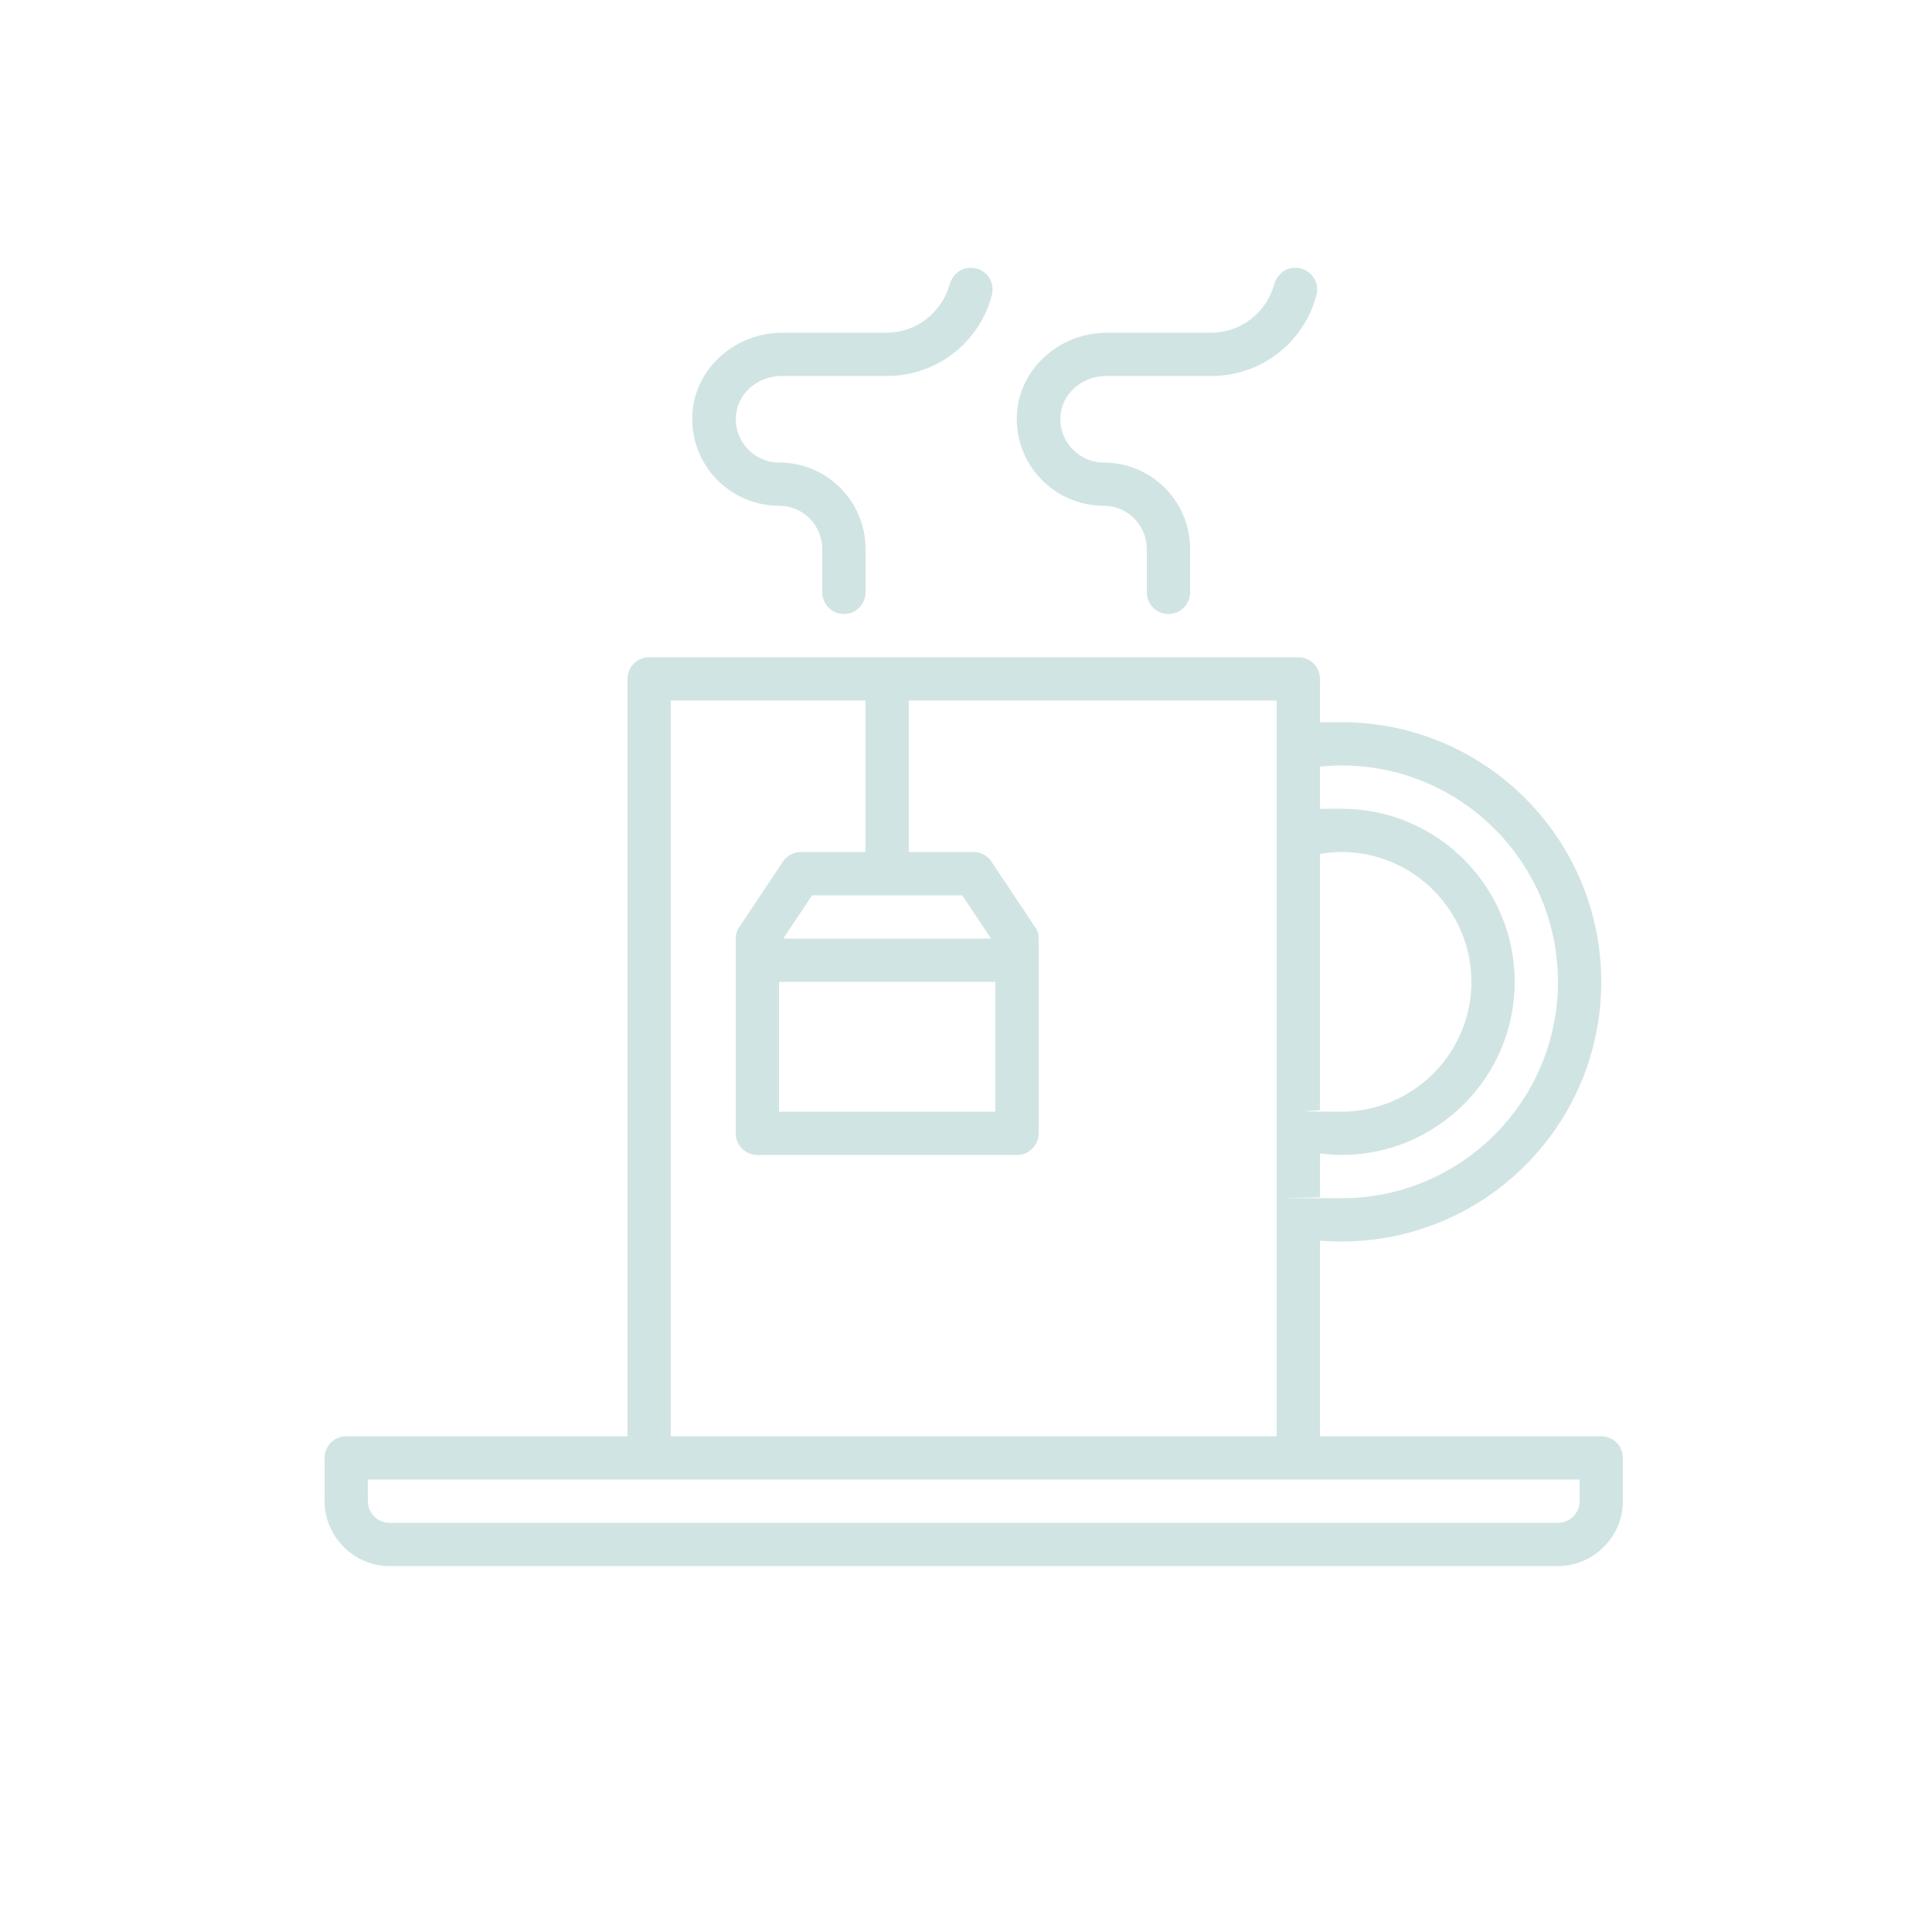 <?xml version="1.0" encoding="UTF-8"?>
<svg id="Ebene_1" data-name="Ebene 1" xmlns="http://www.w3.org/2000/svg" version="1.1" viewBox="0 0 500 500">
  <defs>
    <style>
      .cls-1 {
        fill: #d0e4e3;
        stroke-width: 0px;
      }
    </style>
  </defs>
  <path class="cls-1" d="M414.4,371.7h-72.8v-50.6c1.8.1,3.7.2,5.6.2,37.1,0,67.2-30.1,67.2-67.2s-30.1-67.2-67.2-67.2-3.8.1-5.6.2v-11.4c0-3.1-2.5-5.6-5.6-5.6h-168c-3.1,0-5.6,2.5-5.6,5.6v196h-72.8c-3.1,0-5.6,2.5-5.6,5.6v11.2c0,9.2,7.6,16.8,16.8,16.8h302.4c9.2,0,16.8-7.6,16.8-16.8v-11.2c0-3.1-2.5-5.6-5.6-5.6ZM341.6,221c1.8-.3,3.7-.5,5.6-.5,18.5,0,33.6,15.1,33.6,33.6s-15.1,33.6-33.6,33.6-3.8-.2-5.6-.5v-66.2ZM341.6,298.5c1.8.2,3.7.4,5.6.4,24.7,0,44.8-20.1,44.8-44.8s-20.1-44.8-44.8-44.8-3.8.2-5.6.4v-11.3c1.8-.2,3.7-.3,5.6-.3,30.9,0,56,25.1,56,56s-25.1,56-56,56-3.8-.1-5.6-.3v-11.3ZM173.6,181.3h50.4v39.2h-16.8c-1.8,0-3.6,1-4.6,2.5l-11.2,16.8c-.6.9-1,2-1,3.1v50.4c0,3.1,2.5,5.6,5.6,5.6h67.2c3.1,0,5.6-2.5,5.6-5.6v-50.4c0-1.1-.3-2.2-1-3.1l-11.2-16.8c-1-1.6-2.8-2.5-4.6-2.5h-16.8v-39.2h95.2v190.4h-156.8v-190.4ZM202.7,242.9l7.5-11.2h38.8l7.5,11.2h-53.8ZM257.6,254.1v33.6h-56v-33.6h56ZM408.8,388.5c0,3.1-2.5,5.6-5.6,5.6H100.8c-3.1,0-5.6-2.5-5.6-5.6v-5.6h313.6v5.6Z"/>
  <path class="cls-1" d="M251.3,69.3c3.6,0,6.3,3.4,5.4,7-3.1,12.1-14.1,21-27.1,21h-27.3c-5.6,0-10.8,3.8-11.7,9.3-1.2,7,4.3,13.1,11,13.1,12.4,0,22.4,10,22.4,22.4v11.2c0,3.1-2.5,5.6-5.6,5.6h0c-3.1,0-5.6-2.5-5.6-5.6v-11.2c0-6.1-4.9-11.2-11.1-11.2-13,0-23.4-10.9-22.5-24.1.9-11.9,11.4-20.7,23.3-20.7,11.4,0,27,0,27,0,7.7,0,14.2-5.3,16.2-12.3.7-2.6,2.8-4.5,5.5-4.5h0Z"/>
  <path class="cls-1" d="M335.3,69.3c3.6,0,6.3,3.4,5.4,7-3.1,12.1-14.1,21-27.1,21h-27.3c-5.6,0-10.8,3.8-11.7,9.3-1.2,7,4.3,13.1,11,13.1,12.4,0,22.4,10,22.4,22.4v11.2c0,3.1-2.5,5.6-5.6,5.6h0c-3.1,0-5.6-2.5-5.6-5.6v-11.2c0-6.1-4.9-11.2-11.1-11.2-13,0-23.4-10.9-22.5-24.1.9-11.9,11.4-20.7,23.3-20.7h27c7.7,0,14.2-5.3,16.2-12.3.7-2.6,2.8-4.5,5.5-4.5h0Z"/>
</svg>